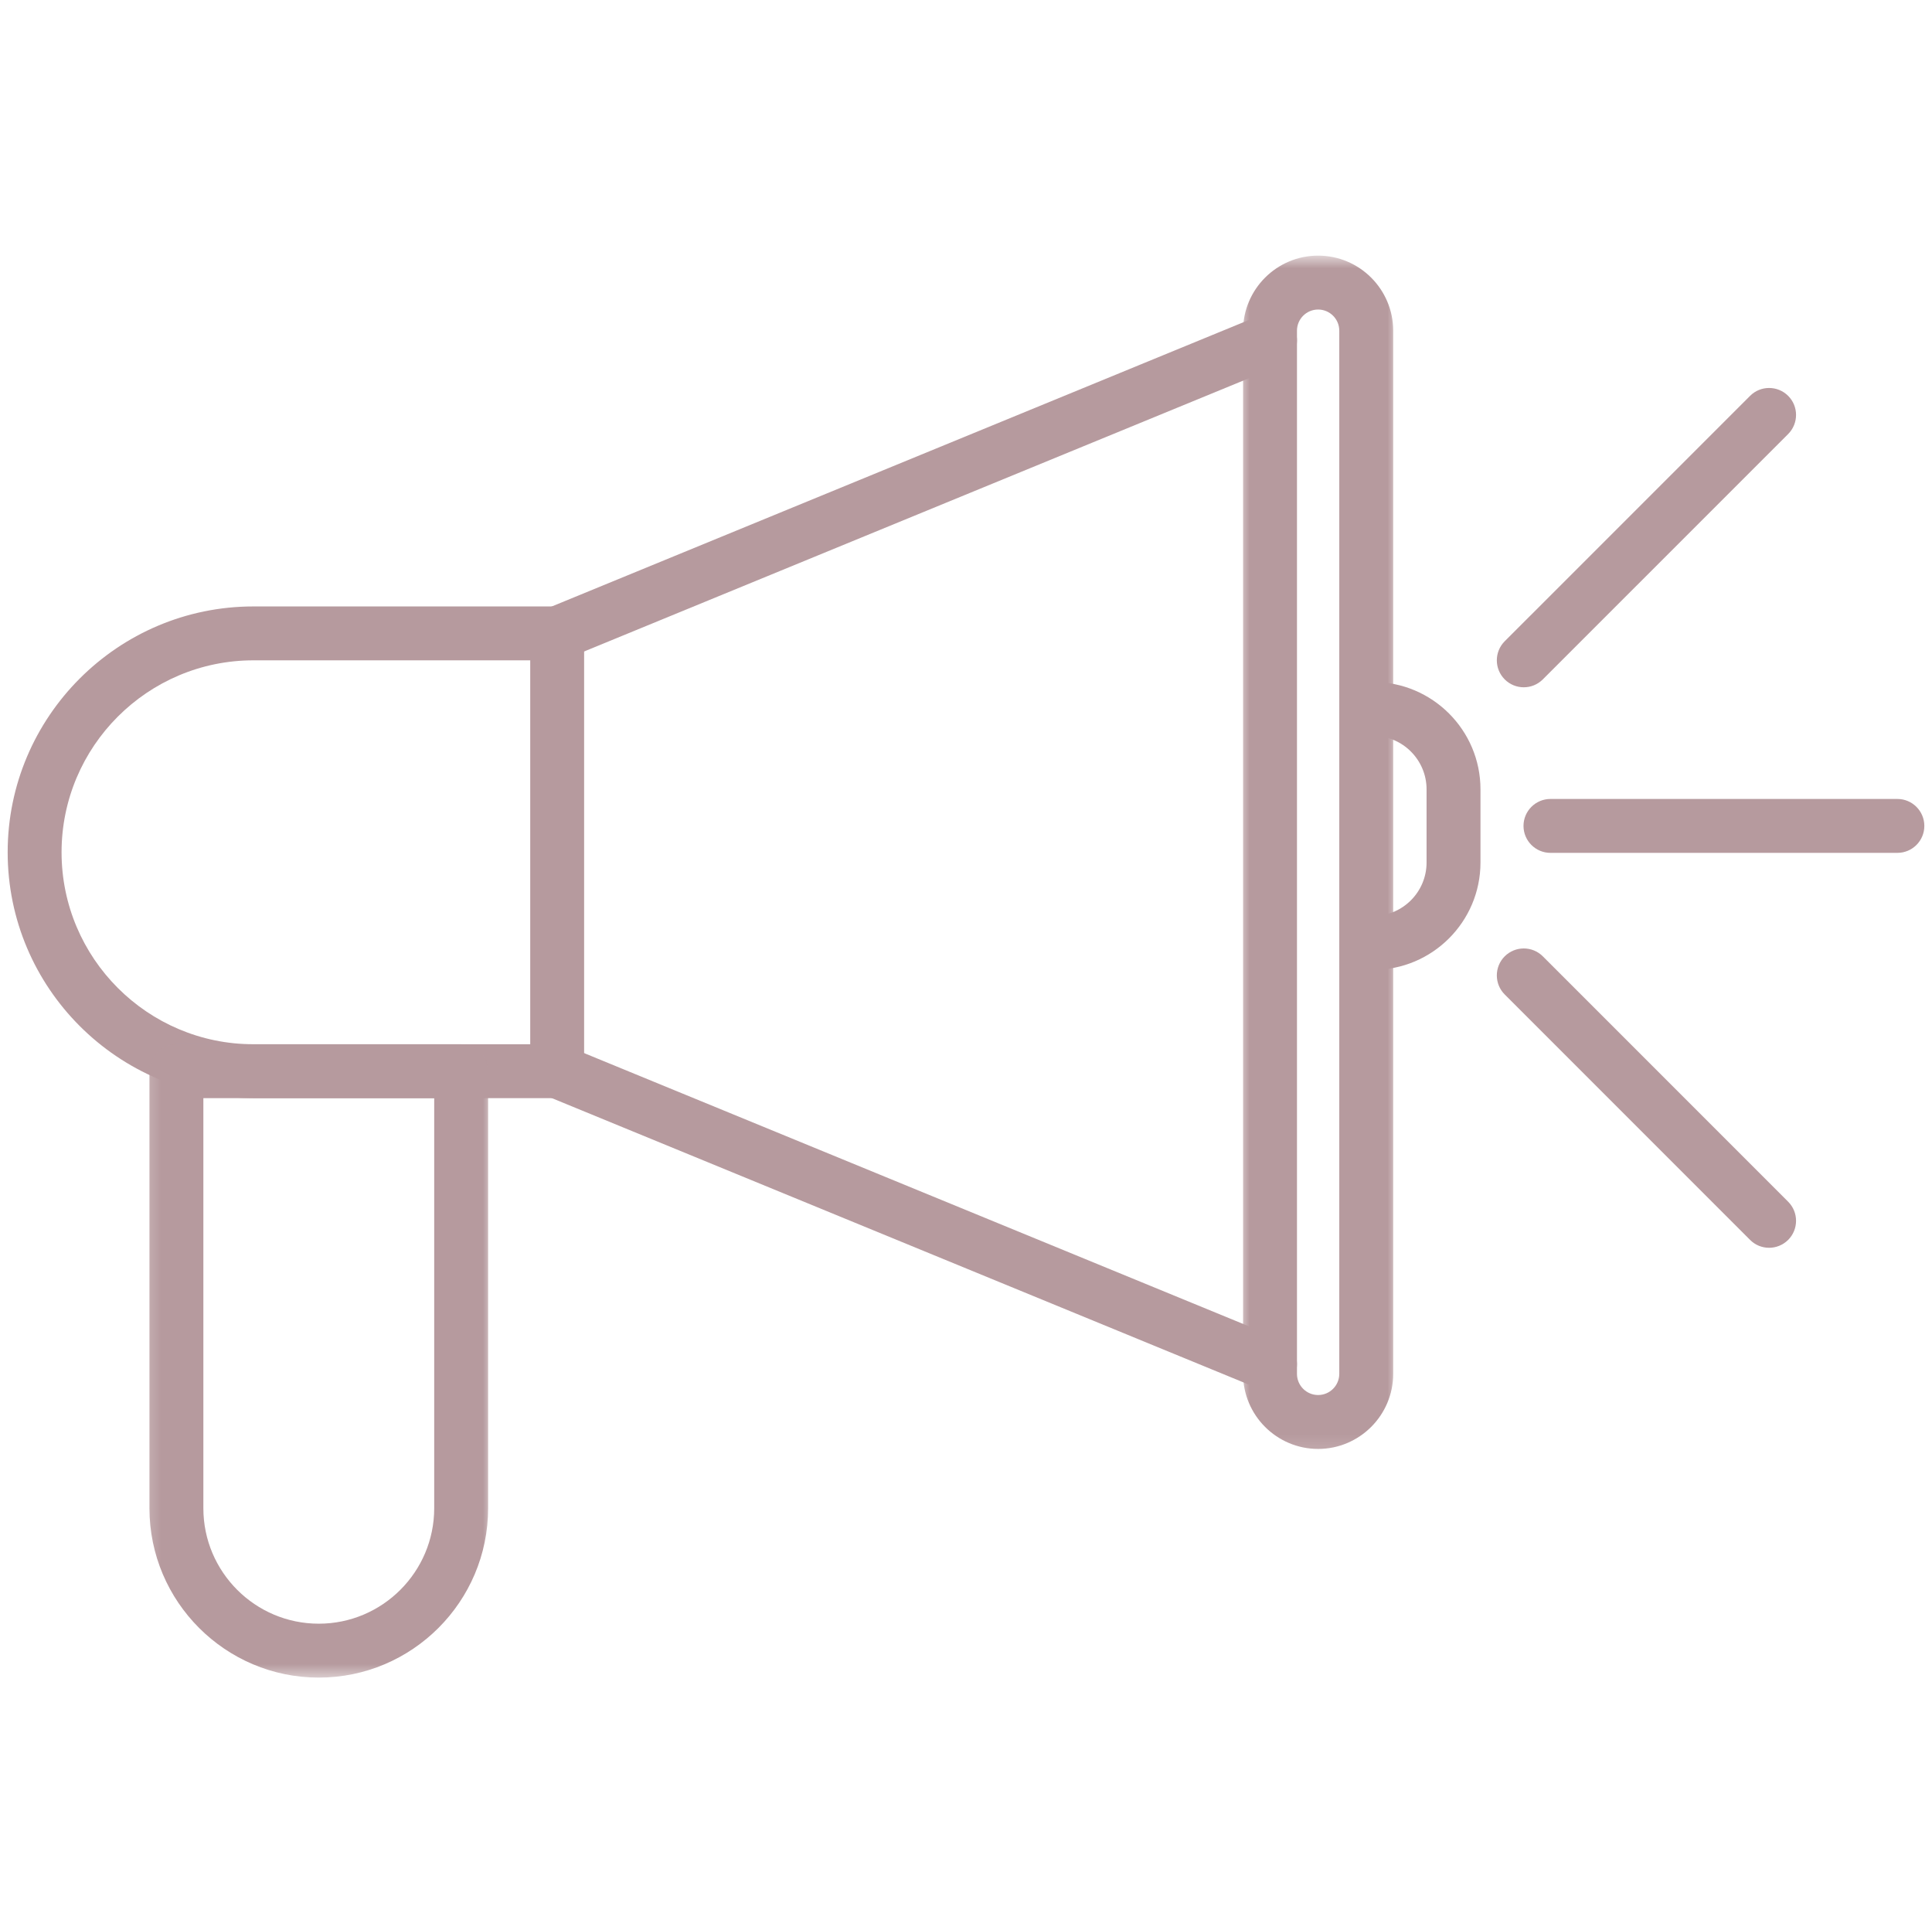 <svg width="126" height="125" viewBox="0 0 126 125" fill="none" xmlns="http://www.w3.org/2000/svg">
<g clip-path="url(#clip0_5276_2042)">
<path d="M36.337 71.6H16.529C7.69 71.6 0.5 64.409 0.5 55.571C0.5 46.733 7.69 39.541 16.529 39.541H36.337C37.306 39.541 38.095 40.329 38.095 41.297V69.845C38.095 70.813 37.31 71.6 36.337 71.6ZM16.529 43.055C9.627 43.055 4.015 48.669 4.015 55.571C4.015 62.473 9.627 68.087 16.529 68.087H34.58V43.055H16.529Z" fill="#B69A9E"/>
<mask id="mask0_5276_2042" style="mask-type:luminance" maskUnits="userSpaceOnUse" x="80" y="16" width="12" height="79">
<path d="M80.746 16.667H91.186V94.865H80.746V16.667Z" fill="white"/>
</mask>
<g mask="url(#mask0_5276_2042)">
<path d="M85.964 94.473C83.266 94.473 81.07 92.277 81.07 89.578V21.561C81.07 18.863 83.266 16.667 85.964 16.667C88.663 16.667 90.86 18.863 90.86 21.561V89.578C90.86 92.277 88.663 94.473 85.964 94.473ZM85.964 20.182C85.203 20.182 84.585 20.8 84.585 21.561V89.578C84.585 90.34 85.203 90.958 85.964 90.958C86.726 90.958 87.344 90.34 87.344 89.578V21.561C87.344 20.8 86.726 20.182 85.964 20.182Z" fill="#B69A9E"/>
</g>
<path d="M36.34 43.055C35.648 43.055 34.992 42.645 34.714 41.966C34.345 41.069 34.773 40.043 35.671 39.672L82.163 20.57C83.06 20.203 84.085 20.631 84.454 21.528C84.824 22.425 84.395 23.453 83.498 23.822L37.006 42.925C36.786 43.012 36.562 43.055 36.34 43.055Z" fill="#B69A9E"/>
<path d="M82.827 90.703C82.605 90.703 82.377 90.66 82.159 90.573L35.669 71.468C34.772 71.099 34.343 70.071 34.71 69.174C35.079 68.277 36.107 67.849 37.004 68.216L83.494 87.318C84.391 87.685 84.822 88.713 84.453 89.61C84.175 90.293 83.519 90.703 82.827 90.703Z" fill="#B69A9E"/>
<mask id="mask1_5276_2042" style="mask-type:luminance" maskUnits="userSpaceOnUse" x="9" y="67" width="24" height="43">
<path d="M9.229 67.72H32.198V109.455H9.229V67.72Z" fill="white"/>
</mask>
<g mask="url(#mask1_5276_2042)">
<path d="M20.789 109.383C14.7 109.383 9.747 104.43 9.747 98.341V69.845C9.747 68.874 10.534 68.087 11.505 68.087H30.077C31.046 68.087 31.833 68.874 31.833 69.845V98.341C31.833 104.43 26.878 109.383 20.789 109.383ZM13.263 71.6V98.341C13.263 102.493 16.64 105.868 20.789 105.868C24.941 105.868 28.318 102.489 28.318 98.341V71.6H13.263Z" fill="#B69A9E"/>
</g>
<path d="M123.744 55.608H101.116C100.146 55.608 99.359 54.821 99.359 53.852C99.359 52.881 100.146 52.094 101.116 52.094H123.744C124.713 52.094 125.5 52.881 125.5 53.852C125.5 54.823 124.713 55.608 123.744 55.608Z" fill="#B69A9E"/>
<path d="M99.375 44.812C98.926 44.812 98.476 44.641 98.133 44.297C97.448 43.609 97.448 42.498 98.133 41.811L114.134 25.812C114.819 25.125 115.932 25.125 116.62 25.812C117.305 26.497 117.305 27.61 116.62 28.298L100.619 44.297C100.274 44.641 99.826 44.812 99.375 44.812Z" fill="#B69A9E"/>
<path d="M115.376 81.358C114.925 81.358 114.474 81.186 114.134 80.842L98.133 64.841C97.448 64.156 97.448 63.042 98.133 62.355C98.82 61.67 99.933 61.67 100.619 62.355L116.62 78.356C117.305 79.041 117.305 80.155 116.62 80.842C116.275 81.186 115.824 81.358 115.376 81.358Z" fill="#B69A9E"/>
<path d="M89.555 63.236C88.584 63.236 87.797 62.449 87.797 61.48C87.797 60.51 88.584 59.723 89.555 59.723C91.475 59.723 93.037 58.161 93.037 56.238V51.466C93.037 49.545 91.475 47.981 89.555 47.981C88.584 47.981 87.797 47.194 87.797 46.226C87.797 45.255 88.584 44.468 89.555 44.468C93.412 44.468 96.553 47.608 96.553 51.466V56.238C96.553 60.098 93.412 63.236 89.555 63.236Z" fill="#B69A9E"/>
</g>
<defs>
<clipPath id="clip0_5276_2042">
<rect width="125" height="125" fill="white" transform="translate(0.5)"/>
</clipPath>
</defs>
</svg>
